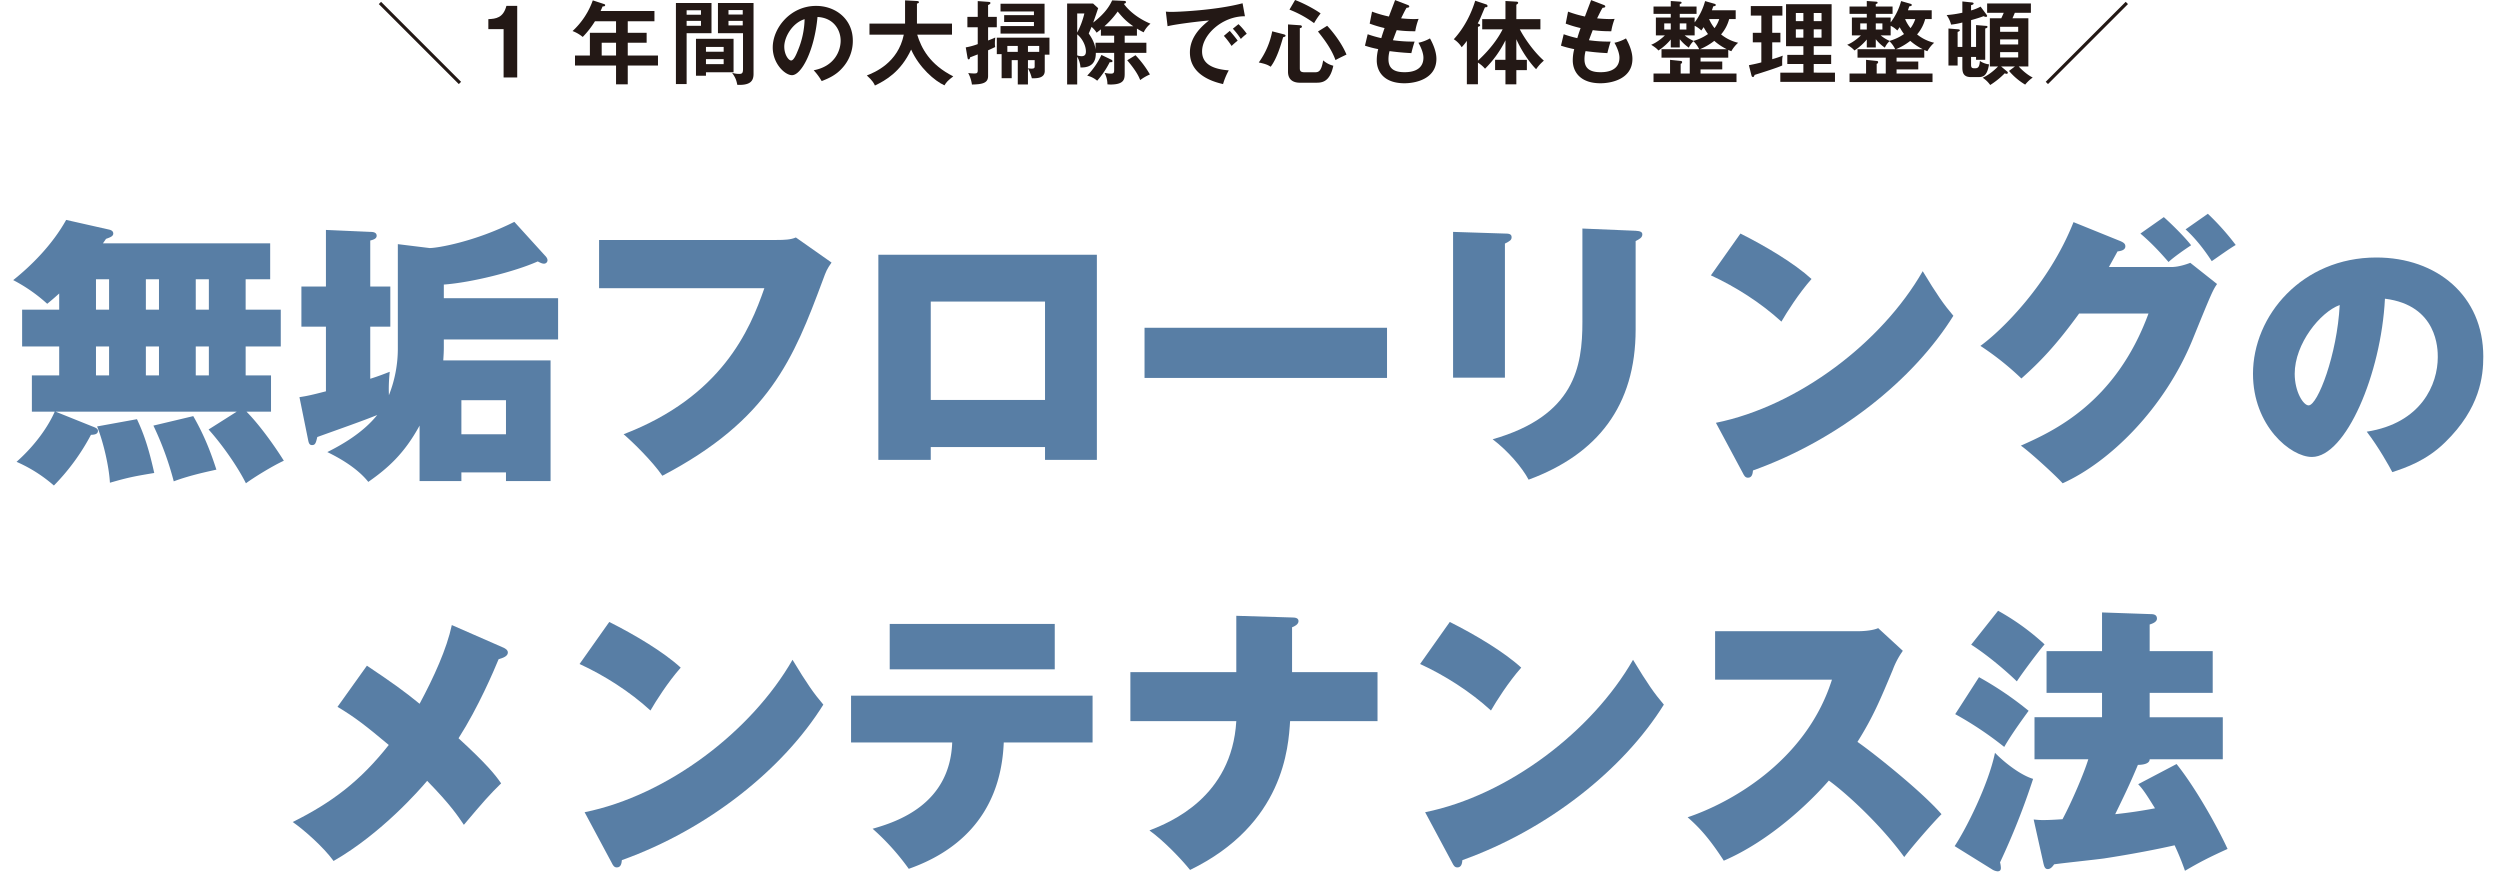 <?xml version="1.0" encoding="UTF-8"?>
<svg xmlns="http://www.w3.org/2000/svg" xmlns:xlink="http://www.w3.org/1999/xlink" width="2170.8" height="772.5" viewBox="0 0 2170.8 772.5">
  <defs>
    <clipPath id="clip-path">
      <rect id="長方形_6685" data-name="長方形 6685" width="2170.8" height="772.5" fill="none"></rect>
    </clipPath>
  </defs>
  <g id="グループ_17455" data-name="グループ 17455" transform="translate(-106.6 -17898.168)">
    <rect id="長方形_6676" data-name="長方形 6676" width="2.788" height="98.228" transform="translate(435.526 17901.717) rotate(-45)" fill="#231815"></rect>
    <g id="グループ_17454" data-name="グループ 17454">
      <g id="グループ_17349" data-name="グループ 17349" transform="translate(106.6 17898.168)">
        <g id="グループ_17348" data-name="グループ 17348" clip-path="url(#clip-path)">
          <path id="パス_180739" data-name="パス 180739" d="M449.111,67.25H437.284V25.307H424.04V16.635c6.621-.315,12.928-1.1,15.688-11.511h9.383Z" fill="#231815"></path>
          <path id="パス_180740" data-name="パス 180740" d="M545.091,28.461h16.4v8.673h-16.4V48.249h26.252v8.673H545.091v16.32H534.92V56.922H499.284V48.249h12.93V28.461H534.92V18.448H516.629a77.8,77.8,0,0,1-10.643,13.64,30.89,30.89,0,0,0-8.83-5.125A66.164,66.164,0,0,0,514.737.315l9.619,3.153c.945.316,1.1.474,1.1,1.026,0,1.025-1.025,1.025-2.208,1.1-.551,1.261-.945,2.207-1.734,3.941h46.752v8.909H545.091ZM534.92,37.134H522.463V48.249H534.92Z" fill="#231815"></path>
          <path id="パス_180741" data-name="パス 180741" d="M617.813,2.6V28.855h-21.6V73.006h-9.3V2.6Zm-9.145,6.307H596.211v3.863h12.457ZM596.211,22.39h12.457V18.133H596.211Zm40.76,40.366H613v3h-8.672V33.664h32.639Zm-8.594-22H613v4.179h15.373ZM613,55.661h15.373V51.324H613ZM654.316,2.6V64.175c0,5.992-2.681,9.541-12.3,9.541a12.6,12.6,0,0,1-1.813-.08c-.868-4.573-1.813-6.465-4.495-10.407a20.165,20.165,0,0,0,6.071.946c2.445,0,3.39-.551,3.39-4.1V28.855H623.411V2.6Zm-9.382,6.149H632.556v3.863h12.378ZM632.556,22.075h12.378V18.133H632.556Z" fill="#231815"></path>
          <path id="パス_180742" data-name="パス 180742" d="M706.54,61.021c18.606-3.548,23.415-17.423,23.415-25.7,0-9.146-5.912-19.868-20.1-20.578-2.681,29.407-14.034,50.537-22.155,50.537-6.071,0-16.714-9.934-16.714-24.047,0-16.792,15.216-36.108,37.686-36.108,16.793,0,31.851,11.353,31.851,30.2a34.774,34.774,0,0,1-9.3,23.889c-5.361,6.07-11.9,8.908-17.739,11.194a50.651,50.651,0,0,0-6.938-9.382M681,40.523c0,6.7,3.548,11.984,5.993,11.984,2.285,0,4.493-5.361,5.754-8.515a74.65,74.65,0,0,0,5.913-27.357C687.934,19.946,681,32.166,681,40.523" fill="#231815"></path>
          <path id="パス_180743" data-name="パス 180743" d="M754.981,30.117V20.5h30.9V.315l10.328.552c1.182.079,1.734.394,1.734,1.025,0,.71-.867,1.025-1.734,1.262V20.5h30.432v9.618h-30.2c3.548,11.589,10.8,25.859,31.3,36.188-4.652,3.548-5.992,5.045-7.648,7.8-8.436-3.784-21.917-15.373-28.934-31.062C782.1,62.52,768.857,69.853,759.711,74.268c-.788-1.814-2.05-4.258-7.017-8.751,6.623-2.6,27.042-10.8,32.088-35.4Z" fill="#231815"></path>
          <path id="パス_180744" data-name="パス 180744" d="M857.979,23.652v11.51c4.1-1.576,4.73-1.891,6.228-2.6-.078,1.261-.315,2.838-.315,5.045a17.458,17.458,0,0,0,.237,3.233c-1.34.63-2.287,1.1-6.15,2.838V65.989c0,5.991-4.572,7.253-14.033,7.41a30.381,30.381,0,0,0-3.232-10.012,31.69,31.69,0,0,0,5.124.394c2.05,0,3.154-.079,3.154-2.68V47.225c-4.653,1.813-5.2,2.05-6.624,2.523-.157.631-.314,1.813-1.261,1.813-.709,0-.946-1.025-1.024-1.656l-1.5-8.751a60.108,60.108,0,0,0,10.408-2.838V23.652H840V14.664h8.988V.946l8.671.63c1.262.079,2.365.158,2.365,1.026,0,.788-.945,1.261-2.049,1.812v10.25h7.569v8.988Zm49.2,23.809V61.573c0,6.387-6.78,6.466-11.2,6.387a34.855,34.855,0,0,0-3.39-8.594V73.321h-8.831V52.192h-5.282V67.881h-8.751V46.988h-4.178V32.718h45.727V47.461ZM868.78,29.171V22.627h29.013V19.079H871.934V13.167h25.859V9.934H868.78v-6.7h38.237V29.171Zm14.979,10.722h-9.066v5.124h9.066Zm18.607,0H892.59v5.124h9.776Zm-3.942,12.3H892.59v7.095a16.485,16.485,0,0,0,3.232.315c2.6,0,2.6-1.024,2.6-2.128Z" fill="#231815"></path>
          <path id="パス_180745" data-name="パス 180745" d="M976.586,37.134h18.843v8.751H976.586v17.5c0,4.966,0,10.012-12.378,10.012-.788,0-1.419-.078-2.6-.157a21.7,21.7,0,0,0-2.522-10.013,24.074,24.074,0,0,0,5.519.709c2.759,0,2.838-1.182,2.838-3.468V45.885H951.515c.158,7.725-3.311,13.007-13.323,12.693a21.385,21.385,0,0,0-2.839-9.383V73.321H926.6V3.075H949.15l4.415,4.02c-.946,2.76-1.971,5.992-4.337,12.536C960.66,10.8,964.051,3.863,965.706.315l10.486.473c.236,0,1.5.078,1.5,1.026,0,1.024-1.183,1.339-1.814,1.5.473.788,7.254,10.643,23.1,17.266a22.45,22.45,0,0,0-5.913,7.489,60.423,60.423,0,0,1-5.835-3.232v6.15H976.586ZM935.353,11.668V28.3a69.676,69.676,0,0,0,6.229-16.635Zm0,36.424a11.386,11.386,0,0,0,3.784.709c2.523,0,3.784-1.262,3.784-4.021,0-5.361-3.232-11.431-7.568-14.979Zm29.407,3.627c.552.236,1.261.709,1.261,1.34,0,1.1-1.734,1.025-2.444.946A74.3,74.3,0,0,1,952.7,70.088a21.119,21.119,0,0,0-8.673-4.415A65.822,65.822,0,0,0,956.4,47.7Zm2.681-20.735H955.93v-5.52c-1.025.868-1.656,1.341-3.705,2.918a22.73,22.73,0,0,0-4.416-5.046c-.946,2.365-1.576,3.784-2.443,5.755,1.577,2.287,5.2,7.569,5.913,13.955V37.134h16.162Zm16.635-8.2c-5.835-3.941-8.988-7.253-13.561-12.772a75.169,75.169,0,0,1-11.51,12.772Zm1.892,25.15A88.745,88.745,0,0,1,998.5,64.648a39.692,39.692,0,0,0-8.436,4.888c-1.025-2.522-2.917-7.332-11.274-17.187Z" fill="#231815"></path>
          <path id="パス_180746" data-name="パス 180746" d="M1081,14.112c-19.711-.078-37.213,16.084-37.213,30.511,0,9.224,6.465,15.217,23.179,16.479a58.028,58.028,0,0,0-4.967,11.9c-11.983-2.681-28.776-9.54-28.776-27.436,0-10.565,5.991-19.632,16.556-27.752-5.046.316-28.3,3-35.951,4.967l-1.5-12.693a46.85,46.85,0,0,0,5.125.236c5.361,0,38.237-1.34,61.494-7.489Zm-13.167,12.694c1.1,1.261,5.046,5.834,6.86,8.514a59.426,59.426,0,0,0-5.283,4.573,70.333,70.333,0,0,0-6.7-8.751Zm7.569-5.834a55.153,55.153,0,0,1,7.174,8.356,39.475,39.475,0,0,0-5.124,4.5,62.866,62.866,0,0,0-6.938-8.909Z" fill="#231815"></path>
          <path id="パス_180747" data-name="パス 180747" d="M1114.78,29.8c.788.237,1.5.552,1.5,1.183,0,.788-.945,1.025-2.128,1.341-1.971,6.779-5.361,18.526-10.8,25.622-2.917-1.891-4.967-2.522-10.328-3.7A67.946,67.946,0,0,0,1104.688,27.2Zm13.875-7.883c.553,0,1.814.079,1.814,1.261,0,.946-1.261,1.183-1.814,1.261V58.972c0,2.365.315,3.784,4.258,3.784h8.356c3.233,0,5.992,0,7.648-10.327a21.181,21.181,0,0,0,8.83,4.651c-3.074,14.743-10.486,14.743-15.216,14.743h-13.8c-5.676,0-10.328-2.444-10.328-9.54V21.208ZM1124.555,0c9.856,3.784,19.395,9.539,22.155,11.668a65.652,65.652,0,0,0-5.677,8.436,92.776,92.776,0,0,0-21.365-11.747Zm27.831,22.39c2.444,2.444,11.984,13.325,16.793,24.993-2.6,1.261-7.174,3.39-9.54,4.809-3.705-10.25-10.327-18.606-15.216-24.835Z" fill="#231815"></path>
          <path id="パス_180748" data-name="パス 180748" d="M1222.27,4.258c.71.236,1.419.63,1.419,1.34,0,1.025-1.419,1.1-2.365,1.183-1.577,2.759-1.577,2.759-4.73,9.145,5.361.552,9.7.631,11.037.631,1.813,0,3-.079,4.179-.158a53.893,53.893,0,0,0-2.917,10.722,112.482,112.482,0,0,1-16.084-.946c-1.339,3.39-2.917,7.648-3.31,8.751a123.212,123.212,0,0,0,18.842,1.183c-1.42,4.179-2.6,8.987-2.838,10.013-8.436-.4-14.664-1.183-18.922-1.735a26.59,26.59,0,0,0-.946,7.1c0,8.671,5.755,11.195,13.876,11.195,3.075,0,16.478,0,16.478-12.615,0-5.518-4.022-12.377-4.337-12.929a35.516,35.516,0,0,0,10.013-3.784c1.971,3.468,5.6,10.8,5.6,17.738,0,17.345-17.9,21.209-27.752,21.209-17.581,0-24.047-10.013-24.047-19.868a38.843,38.843,0,0,1,1.262-9.777,90.008,90.008,0,0,1-11.51-2.995l2.365-9.934a99.093,99.093,0,0,0,11.826,3.39c.393-1.419,1.183-4.021,2.838-8.751a99.713,99.713,0,0,1-12.93-3.863l2.05-10.407a102.535,102.535,0,0,0,14.664,4.257c.788-2.286,4.652-12.22,5.361-14.27Z" fill="#231815"></path>
          <path id="パス_180749" data-name="パス 180749" d="M1287.031,25.465v-8.83h20.183V.867l9.461.552c.552,0,1.577.158,1.577,1.1,0,.473-.474.867-1.577,1.577V16.635h20.892v8.83h-17.9c3.075,5.992,11.037,18.449,20.892,27.2a37.5,37.5,0,0,0-6.7,7.411c-2.68-2.444-11.274-12.693-17.187-26.017v17.9h9.145v8.909h-9.145V73.243h-9.461V60.864h-8.988V51.955h8.988V35.005a92.227,92.227,0,0,1-17.739,24.677,25.8,25.8,0,0,0-6.15-5.282V73.163h-9.618V35.478A48.932,48.932,0,0,1,1269.213,41a22.036,22.036,0,0,0-6.859-6.937C1272.761,22.706,1278.2,9.619,1280.96.631l9.461,3.154a1.692,1.692,0,0,1,1.261,1.419c0,1.182-1.813,1.182-2.207,1.1-.394.71-.71,1.5-3.469,8.042-.788,1.972-1.734,3.863-2.838,5.992,1.5.631,2.05.946,2.05,1.5,0,.789-.315.867-1.893,1.5V52.665c9.3-8.593,16.715-17.817,21.444-27.2Z" fill="#231815"></path>
          <path id="パス_180750" data-name="パス 180750" d="M1392.472,4.258c.71.236,1.419.63,1.419,1.34,0,1.025-1.419,1.1-2.365,1.183-1.577,2.759-1.577,2.759-4.73,9.145,5.361.552,9.7.631,11.037.631,1.813,0,3-.079,4.179-.158a53.976,53.976,0,0,0-2.918,10.722,112.482,112.482,0,0,1-16.083-.946c-1.339,3.39-2.917,7.648-3.311,8.751a123.239,123.239,0,0,0,18.843,1.183c-1.42,4.179-2.6,8.987-2.838,10.013-8.436-.4-14.664-1.183-18.922-1.735a26.59,26.59,0,0,0-.946,7.1c0,8.671,5.755,11.195,13.876,11.195,3.074,0,16.478,0,16.478-12.615,0-5.518-4.022-12.377-4.337-12.929a35.515,35.515,0,0,0,10.013-3.784c1.971,3.468,5.6,10.8,5.6,17.738,0,17.345-17.9,21.209-27.751,21.209-17.581,0-24.047-10.013-24.047-19.868a38.843,38.843,0,0,1,1.262-9.777,90.008,90.008,0,0,1-11.51-2.995l2.365-9.934a99.1,99.1,0,0,0,11.826,3.39c.393-1.419,1.183-4.021,2.838-8.751a99.707,99.707,0,0,1-12.93-3.863l2.05-10.407a102.537,102.537,0,0,0,14.664,4.257c.788-2.286,4.652-12.22,5.361-14.27Z" fill="#231815"></path>
          <path id="パス_180751" data-name="パス 180751" d="M1501.461,16.556a33.616,33.616,0,0,1-7.016,13.323,36.5,36.5,0,0,0,14.822,7.255,28.74,28.74,0,0,0-5.914,7.331c-1.025-.394-1.655-.631-2.68-1.1v6.7h-24.046v3.39h18.843v6.78h-18.843V63.86h31.22v7.41h-72.059V63.86h14.349v-11.9l9.066.947c1.025.078,1.419.393,1.419,1.1a1.521,1.521,0,0,1-1.261,1.419V63.86h7.884v-13.8h-24.519V42.731h32.718a24.607,24.607,0,0,0-4.966-6.938,17.1,17.1,0,0,0-4.021,5.6,36.982,36.982,0,0,1-7.885-7.332v7.173h-7.805V34.295a47.6,47.6,0,0,1-10.722,9.539c-1.34-1.5-2.444-2.522-6.307-4.966,4.573-1.734,9.539-5.756,11.9-8.121h-7.806V15.216h12.93V12.062h-14.979V5.676h14.979V.866l7.727.553c.788.078,1.655.078,1.655,1.025,0,.552-.473.709-1.577,1.1V5.676h14.586v6.386h-14.586v3.154h12.93v4.258A53.975,53.975,0,0,0,1480.569.946l7.963,2.286c.315.079,1.34.394,1.34,1.1,0,.946-1.734,1.1-2.208,1.183-.236.63-1.024,2.995-1.182,3.39h20.655v7.647Zm-50.694,3.784h-5.676v5.282h5.676Zm7.805,5.283h5.755V20.341h-5.755Zm4.258,5.124a32.27,32.27,0,0,0,7.726,4.731,41.387,41.387,0,0,0,12.536-5.913,48.319,48.319,0,0,1-3.785-5.993c-.709,1.1-1.183,1.736-2.05,2.917a20.514,20.514,0,0,0-5.755-4.1v8.357Zm36.581,11.984a49.6,49.6,0,0,1-10.879-7.253,52.018,52.018,0,0,1-12.457,7.253Zm-15.373-26.175a31.5,31.5,0,0,0,4.73,7.884,28.06,28.06,0,0,0,4.1-7.884Z" fill="#231815"></path>
          <path id="パス_180752" data-name="パス 180752" d="M1538.865,28.461h7.095v8.278h-7.095V51.4a96.4,96.4,0,0,0,9.146-3.074c-.553,2.681-.553,3.547-.474,8.514-3.547,1.735-15.925,5.677-23.967,8.2-.552,1.418-.788,1.813-1.419,1.813-.867,0-1.183-.788-1.419-1.734l-2.129-8.515c5.046-.946,9.225-1.971,10.8-2.444V36.739h-7.412V28.461h7.412V13.56h-9.146V5.282h27.436V13.56h-8.83Zm54.478,34.61v8.043h-47.461V63.071h20.025V55.582h-13.955V47.619h13.955v-7.49h-15.058V3.627h39.577v36.5H1574.9v7.49h15.137v7.963H1574.9v7.489Zm-27.436-51.8h-6.543v7.095h6.543Zm-6.543,21.445h6.543V25.465h-6.543Zm22.311-21.445h-6.78v7.095h6.78Zm-6.78,21.445h6.78V25.465h-6.78Z" fill="#231815"></path>
          <path id="パス_180753" data-name="パス 180753" d="M1671.665,16.556a33.634,33.634,0,0,1-7.017,13.323,36.5,36.5,0,0,0,14.821,7.255,28.755,28.755,0,0,0-5.912,7.331c-1.026-.394-1.656-.631-2.682-1.1v6.7H1646.83v3.39h18.842v6.78H1646.83V63.86h31.22v7.41h-72.059V63.86h14.349v-11.9l9.066.947c1.025.078,1.419.393,1.419,1.1a1.522,1.522,0,0,1-1.261,1.419V63.86h7.884v-13.8h-24.519V42.731h32.717a24.6,24.6,0,0,0-4.965-6.938,17.1,17.1,0,0,0-4.022,5.6,36.953,36.953,0,0,1-7.883-7.332v7.173h-7.807V34.295a47.585,47.585,0,0,1-10.721,9.539c-1.34-1.5-2.444-2.522-6.307-4.966,4.573-1.734,9.54-5.756,11.9-8.121h-7.8V15.216h12.928V12.062h-14.978V5.676h14.978V.866l7.728.553c.787.078,1.655.078,1.655,1.025,0,.552-.473.709-1.576,1.1V5.676h14.585v6.386h-14.585v3.154H1641.7v4.258A53.97,53.97,0,0,0,1650.771.946l7.963,2.286c.316.079,1.341.394,1.341,1.1,0,.946-1.734,1.1-2.208,1.183-.237.63-1.025,2.995-1.182,3.39h20.656v7.647Zm-50.7,3.784h-5.675v5.282h5.675Zm7.807,5.283h5.755V20.341h-5.755Zm4.257,5.124a32.232,32.232,0,0,0,7.726,4.731,41.387,41.387,0,0,0,12.536-5.913,48.319,48.319,0,0,1-3.785-5.993c-.709,1.1-1.182,1.736-2.049,2.917a20.544,20.544,0,0,0-5.756-4.1v8.357Zm36.581,11.984a49.607,49.607,0,0,1-10.88-7.253,51.989,51.989,0,0,1-12.456,7.253Zm-15.373-26.175a31.466,31.466,0,0,0,4.731,7.884,28.083,28.083,0,0,0,4.1-7.884Z" fill="#231815"></path>
          <path id="パス_180754" data-name="パス 180754" d="M1715.847,40.76v-19l8.593.709c.474,0,1.341.079,1.341.867,0,.867-1.183,1.183-1.971,1.419v27.2h-7.963V49.432h-4.336v6.86c0,2.68,1.025,2.995,2.995,2.995,2.287,0,4.337,0,4.653-6.385a17.932,17.932,0,0,0,7.962,2.995c-1.813,10.88-5.518,11.038-9.934,11.038h-5.834c-7.41,0-7.41-5.2-7.41-9.225V49.432h-4.1v7.49h-7.963V24.755l7.726.631c1.1.079,2.129.157,2.129.867,0,.789-1.183,1.262-1.892,1.42V40.76h4.1V19.552a61.618,61.618,0,0,1-9.777,1.814,25.228,25.228,0,0,0-3.863-8.279,92.457,92.457,0,0,0,13.64-2.05V1.261l7.647.789c.946.078,2.128.157,2.128,1.025,0,.788-1.182,1.183-2.207,1.419V9.066a40.817,40.817,0,0,0,8.278-3.311l5.125,6.938a2.343,2.343,0,0,1,.552,1.182c0,.474-.395.789-1.026.789a4.971,4.971,0,0,1-2.049-.631c-3.232,1.262-6.938,2.365-10.88,3.469V40.76Zm9.619-29.644V3h38v8.12h-13.954c-1.261,3-1.419,3.39-2.05,4.73h13.8V57.71H1752.9c1.734,1.972,6.7,6.938,12.141,9.619a32.893,32.893,0,0,0-6.544,6.149,55.753,55.753,0,0,1-14.033-11.9l5.124-3.863h-11.983l4.888,4.1c.631.473.946.867.946,1.341a1,1,0,0,1-1.1.946,4.212,4.212,0,0,1-1.577-.473,69.21,69.21,0,0,1-12.614,10.17,25.087,25.087,0,0,0-6.543-6.307c6.227-2.76,11.668-8.042,13.324-9.777h-7.1V15.846h9.935c.472-.945,1.655-3.627,2.128-4.73Zm11.274,16.478h15.689V23.258H1736.74Zm15.689,6.622H1736.74v4.415h15.689Zm0,11.038H1736.74V49.9h15.689Z" fill="#231815"></path>
          <rect id="長方形_6677" data-name="長方形 6677" width="98.228" height="2.788" transform="matrix(0.707, -0.707, 0.707, 0.707, 1776.342, 71.026)" fill="#231815"></rect>
          <path id="パス_180755" data-name="パス 180755" d="M51.4,254.836c-5.082,4.6-7.744,6.777-10.406,8.955A138.706,138.706,0,0,0,11.464,243.22c15.49-12.343,33.883-30.494,45.983-52.276l37.513,8.471c1.936.484,3.388,1.452,3.388,3.388,0,2.42-2.9,3.389-6.293,4.6-1.451,2.177-2.177,3.145-2.661,3.871H234.6v31.22h-21.3v26.381H243.8v31.945H213.306v25.169h22.023v31.463h-21.3c9.438,9.439,22.265,26.38,32.43,42.6-10.407,4.84-26.38,14.763-32.914,19.6-7.5-15-21.056-34.124-32.43-46.709l24.444-15.489H48.251L80.2,370.278c3.146,1.21,4.84,1.936,4.84,3.872,0,3.147-3.872,3.389-6.05,3.389A187.5,187.5,0,0,1,46.8,421.585a125.707,125.707,0,0,0-32.43-20.571c17.425-15.489,28.073-31.946,33.156-43.563H27.68V325.988H51.4V300.819H19.209V268.874H51.4Zm31.946,14.038H94.718v-26.38H83.343Zm0,57.114H94.718V300.819H83.343Zm35.577,38c6.534,13.794,10.648,27.105,15.005,46.708-17.425,2.9-22.508,3.873-38.481,8.472-.726-13.312-5.325-34.367-11.133-48.888Zm7.744-95.112h11.375v-26.38H126.664Zm0,57.114h11.375V300.819H126.664Zm41.142,35.335c10.407,18.152,15.732,33.157,20.088,46.468-5.082,1.209-22.266,4.6-37.028,10.164a268.155,268.155,0,0,0-17.667-48.4Zm2.179-92.449h11.374v-26.38H169.985Zm0,57.114h11.374V300.819H169.985Z" fill="#587ea5"></path>
          <path id="パス_180756" data-name="パス 180756" d="M345.45,212l27.59,3.388c7.019,0,39.448-5.567,73.573-22.75l26.38,29.042c1.209,1.21,2.419,2.663,2.419,4.357a2.992,2.992,0,0,1-3.146,2.9c-1.694,0-3.388-.968-5.324-1.936-20.087,8.954-57.841,18.393-81.559,20.087v11.859h99.226v35.818H385.383v7.261c0,3.387-.242,7.26-.484,10.89h93.176V417.713H439.352v-7.5H400.63v7.5h-36.3V369.552c-13.311,24.443-27.59,37.029-44.531,48.887-11.133-14.037-30.252-23.233-35.577-25.9,12.1-6.05,30.736-16.457,43.321-32.188-11.133,4.6-33.883,12.585-52.033,19.12-1.211,5.082-1.7,7.018-4.6,7.018-2.421,0-2.9-2.178-3.389-4.6l-7.5-37.029c6.292-.968,9.923-1.694,22.992-5.082V283.637h-21.3V248.786h21.3V199.657l38.48,1.694c2.178,0,5.566.242,5.566,3.388,0,2.9-3.872,3.631-5.566,4.115v39.932h17.425v34.851H321.491v45.257c8.47-2.663,12.343-4.357,16.941-6.051a132.653,132.653,0,0,0-.726,20.329,110.074,110.074,0,0,0,7.744-39.932Zm93.9,135.529H400.63v29.525h38.722Z" fill="#587ea5"></path>
          <path id="パス_180757" data-name="パス 180757" d="M674.354,208.37c7.018,0,12.342-.242,16.7-2.178l30.978,21.781c-4.114,6.051-4.357,6.535-7.745,15.731-25.169,67.522-46.225,120.766-139.159,169.411-8.471-12.343-25.169-28.8-33.64-36.061,85.19-32.671,109.634-90.513,122.218-126.816H520.19V208.37Z" fill="#587ea5"></path>
          <path id="パス_180758" data-name="パス 180758" d="M808.192,388.187v11.132h-45.5V221.2H952.434V399.319H907.418V388.187Zm99.226-126.332H808.192v85.431h99.226Z" fill="#587ea5"></path>
          <rect id="長方形_6681" data-name="長方形 6681" width="210.553" height="43.562" transform="translate(993.823 284.605)" fill="#587ea5"></rect>
          <path id="パス_180759" data-name="パス 180759" d="M1306.753,202.8c3.146,0,5.808.242,5.808,3.146,0,2.421-1.452,3.389-5.808,5.566v116.41h-45.016V201.351Zm113.505-2.42c3.872.242,5.808.968,5.808,3.146,0,2.9-2.661,4.114-5.808,5.809v76.718c0,66.313-33.156,108.423-92.934,130.447-5.808-10.891-17.909-24.928-31.22-35.092,71.153-20.33,77.929-62.924,77.929-101.889V198.447Z" fill="#587ea5"></path>
          <path id="パス_180760" data-name="パス 180760" d="M1511.26,202.8c21.782,10.891,46.952,25.9,61.715,39.449-11.133,12.585-21.539,29.042-26.138,37.028-17.667-16.214-39.691-30.252-61.23-40.174Zm-21.3,164.329c71.637-14.521,144.242-69.943,179.576-131.656,12.585,20.813,18.393,29.041,26.622,38.722-34.851,55.906-99.711,107.7-174.009,134.319-.243,2.661-.726,6.292-4.357,6.292-2.421,0-3.388-1.936-4.357-3.873Z" fill="#587ea5"></path>
          <path id="パス_180761" data-name="パス 180761" d="M1885.663,231.845c1.21,0,6.776,0,16.215-3.63l23.234,18.392c-3.631,5.325-4.6,7.261-21.3,48.4-24.444,59.778-71.878,106.245-112.78,124.639-6.534-7.26-30.009-28.558-36.3-32.672,28.315-12.586,82.285-37.029,110.842-114.716h-60.261c-20.33,28.074-34.367,42.353-50.1,56.39a246.976,246.976,0,0,0-35.576-28.316c18.151-13.069,59.536-53.485,80.833-107.455l40.659,16.457c3.388,1.452,4.356,2.663,4.356,4.6,0,3.387-4.356,4.114-6.777,4.356-3.872,7.018-5.324,9.68-7.5,13.553Zm-6.777-43.321c6.292,5.566,17.909,16.941,23.718,24.444-4.84,3.145-15.005,10.164-19.6,14.52-2.661-2.9-11.858-14.037-24.443-24.686Zm38.239-2.9a219.328,219.328,0,0,1,24.2,27.106c-5.808,3.387-14.763,9.922-20.813,14.036-1.936-2.9-10.891-16.941-22.749-27.59Z" fill="#587ea5"></path>
          <path id="パス_180762" data-name="パス 180762" d="M2055.094,374.841c47.635-7.463,61.685-41.268,61.685-64.756,0-6.586,0-45-45.88-50.708-3.293,65.415-34.024,137.416-63.439,137.416-18.439,0-51.147-27-51.147-72.221,0-50.488,42.587-100.976,107.124-100.976,52.463,0,92.854,33.146,92.854,86.049,0,16.683-2.635,44.781-33.146,74.416-16.245,16.024-34.465,22.171-45.88,25.9-1.974-3.952-11.853-21.732-22.171-35.123m-62.56-50.269c0,15.586,7.462,27.44,12.073,27.44,7.9,0,24.8-44.123,27-87.148-16.9,6.147-39.073,33.586-39.073,59.708" fill="#587ea5"></path>
          <path id="パス_180763" data-name="パス 180763" d="M437.332,562.447c1.46.729,3.65,1.946,3.65,4.136,0,3.163-3.893,4.623-8.03,5.839-4.136,9.976-17.517,41.6-34.793,68.612,24.332,22.384,31.63,31.386,36.983,39.172-9.732,9.489-15.572,16.058-32.359,36.009-5.11-7.542-11.193-17.031-31.873-38.2-6.325,7.543-39.659,45.741-81.264,69.585-8.758-12.166-26.52-27.737-35.521-33.82,34.306-17.03,58.879-35.765,83.453-66.908-19.465-16.3-29.683-24.331-44.526-33.089L318.6,578.018c22.141,14.841,32.361,22.141,45.742,33.09,12.408-23.114,23.6-47.688,27.979-68.369Z" fill="#587ea5"></path>
          <path id="パス_180764" data-name="パス 180764" d="M529.033,540.064c21.9,10.949,47.2,26.033,62.043,39.658-11.193,12.652-21.655,29.2-26.278,37.226-17.761-16.3-39.9-30.414-61.555-40.389Zm-21.411,165.2c72.018-14.6,145.009-70.315,180.532-132.357,12.651,20.924,18.49,29.2,26.763,38.928-35.035,56.2-100.241,108.27-174.935,135.033-.243,2.677-.731,6.327-4.38,6.327-2.433,0-3.406-1.947-4.38-3.893Z" fill="#587ea5"></path>
          <path id="パス_180765" data-name="パス 180765" d="M738.98,644.684V604.052H948.709v40.632H871.581c-2.676,67.152-45.011,96.592-82.48,109.73a207.01,207.01,0,0,0-31.386-34.793c21.411-6.082,67.151-21.166,69.1-74.937Zm176.883-63.5H772.557V541.766H915.863Z" fill="#587ea5"></path>
          <path id="パス_180766" data-name="パス 180766" d="M1073.5,534.71l48.418,1.46c2.919,0,5.6.486,5.6,3.163,0,2.92-3.65,4.623-5.6,5.352v38.929h74.207v42.578h-75.91c-1.46,22.628-5.353,89.536-86.86,129.2-7.056-8.759-22.141-24.817-35.279-34.306,18-7.055,71.531-28.71,75.424-94.889H981.53V583.614H1073.5Z" fill="#587ea5"></path>
          <path id="パス_180767" data-name="パス 180767" d="M1258.873,540.064c21.9,10.949,47.2,26.033,62.042,39.658-11.192,12.652-21.654,29.2-26.277,37.226-17.761-16.3-39.9-30.414-61.555-40.389Zm-21.411,165.2c72.018-14.6,145.01-70.315,180.531-132.357,12.652,20.924,18.491,29.2,26.765,38.928-35.036,56.2-100.242,108.27-174.936,135.033-.243,2.677-.731,6.327-4.38,6.327-2.433,0-3.406-1.947-4.38-3.893Z" fill="#587ea5"></path>
          <path id="パス_180768" data-name="パス 180768" d="M1489.258,590.184V548.092h123.355c1.946,0,12.165,0,18.247-2.676l21.411,19.708a71.285,71.285,0,0,0-8.759,16.544c-10.7,25.547-17.031,40.875-30.656,62.53,12.408,8.515,55.229,42.334,72.991,62.772-8.272,8.272-25.3,27.98-32.36,37.225-19.95-27.493-49.391-54.743-65.448-66.422-15.815,18.248-50.608,52.068-91.24,69.585-13.625-21.167-22.869-30.17-31.386-37.712,33.576-11.191,102.189-46.471,125.3-119.462Z" fill="#587ea5"></path>
          <path id="パス_180769" data-name="パス 180769" d="M1697.257,734.707c9.733-14.6,29.2-53.04,35.036-81.021,8.03,8.273,21.9,19.221,33.09,22.628a622.312,622.312,0,0,1-28.71,72.5,21.37,21.37,0,0,1,.73,4.866c0,2.19-1.217,2.92-2.92,2.92a11.1,11.1,0,0,1-5.109-1.947Zm21.168-146.713a291.118,291.118,0,0,1,43.065,29.2c-2.433,3.406-14.355,19.465-21.167,31.386a301.977,301.977,0,0,0-42.578-28.467Zm16.545-57.663a207.524,207.524,0,0,1,40.389,29.2c-5.84,6.569-20.682,26.763-24.088,32.116-9.246-9-25.546-22.87-39.658-31.873Zm154.984,133.088c17.518,21.9,36.5,56.689,44.282,73.72-17.032,7.786-23.6,11.192-36.983,18.978a223.5,223.5,0,0,0-9-22.14c-14.841,3.407-37.469,7.785-61.312,11.435-6.813.973-36.982,4.136-43.308,5.109-1.217,1.7-2.92,4.136-5.6,4.136s-3.164-3.162-3.65-4.866l-8.515-38.2c2.676.243,4.866.486,7.786.486,2.675,0,6.325,0,17.274-.729,8.515-16.059,18.734-40.145,22.384-52.068H1766.6V622.787h58.637V601.62h-48.175V565.367h48.175V531.791l42.335,1.46c2.919,0,5.353.73,5.353,3.893,0,2.19-2.191,3.893-6.327,5.109v23.114h54.744V601.62H1866.6v21.167h63.5v36.495h-63.5c0,4.623-8.029,4.866-10.218,4.866-7.543,18.005-12.409,27.737-19.708,42.822,11.679-1.217,23.114-2.92,34.549-5.109-8.273-13.382-10.706-16.788-14.6-20.925Z" fill="#587ea5"></path>
        </g>
      </g>
    </g>
    <rect id="長方形_6686" data-name="長方形 6686" width="2170.8" height="772.5" transform="translate(106.6 17898.168)" fill="none"></rect>
  </g>
</svg>
